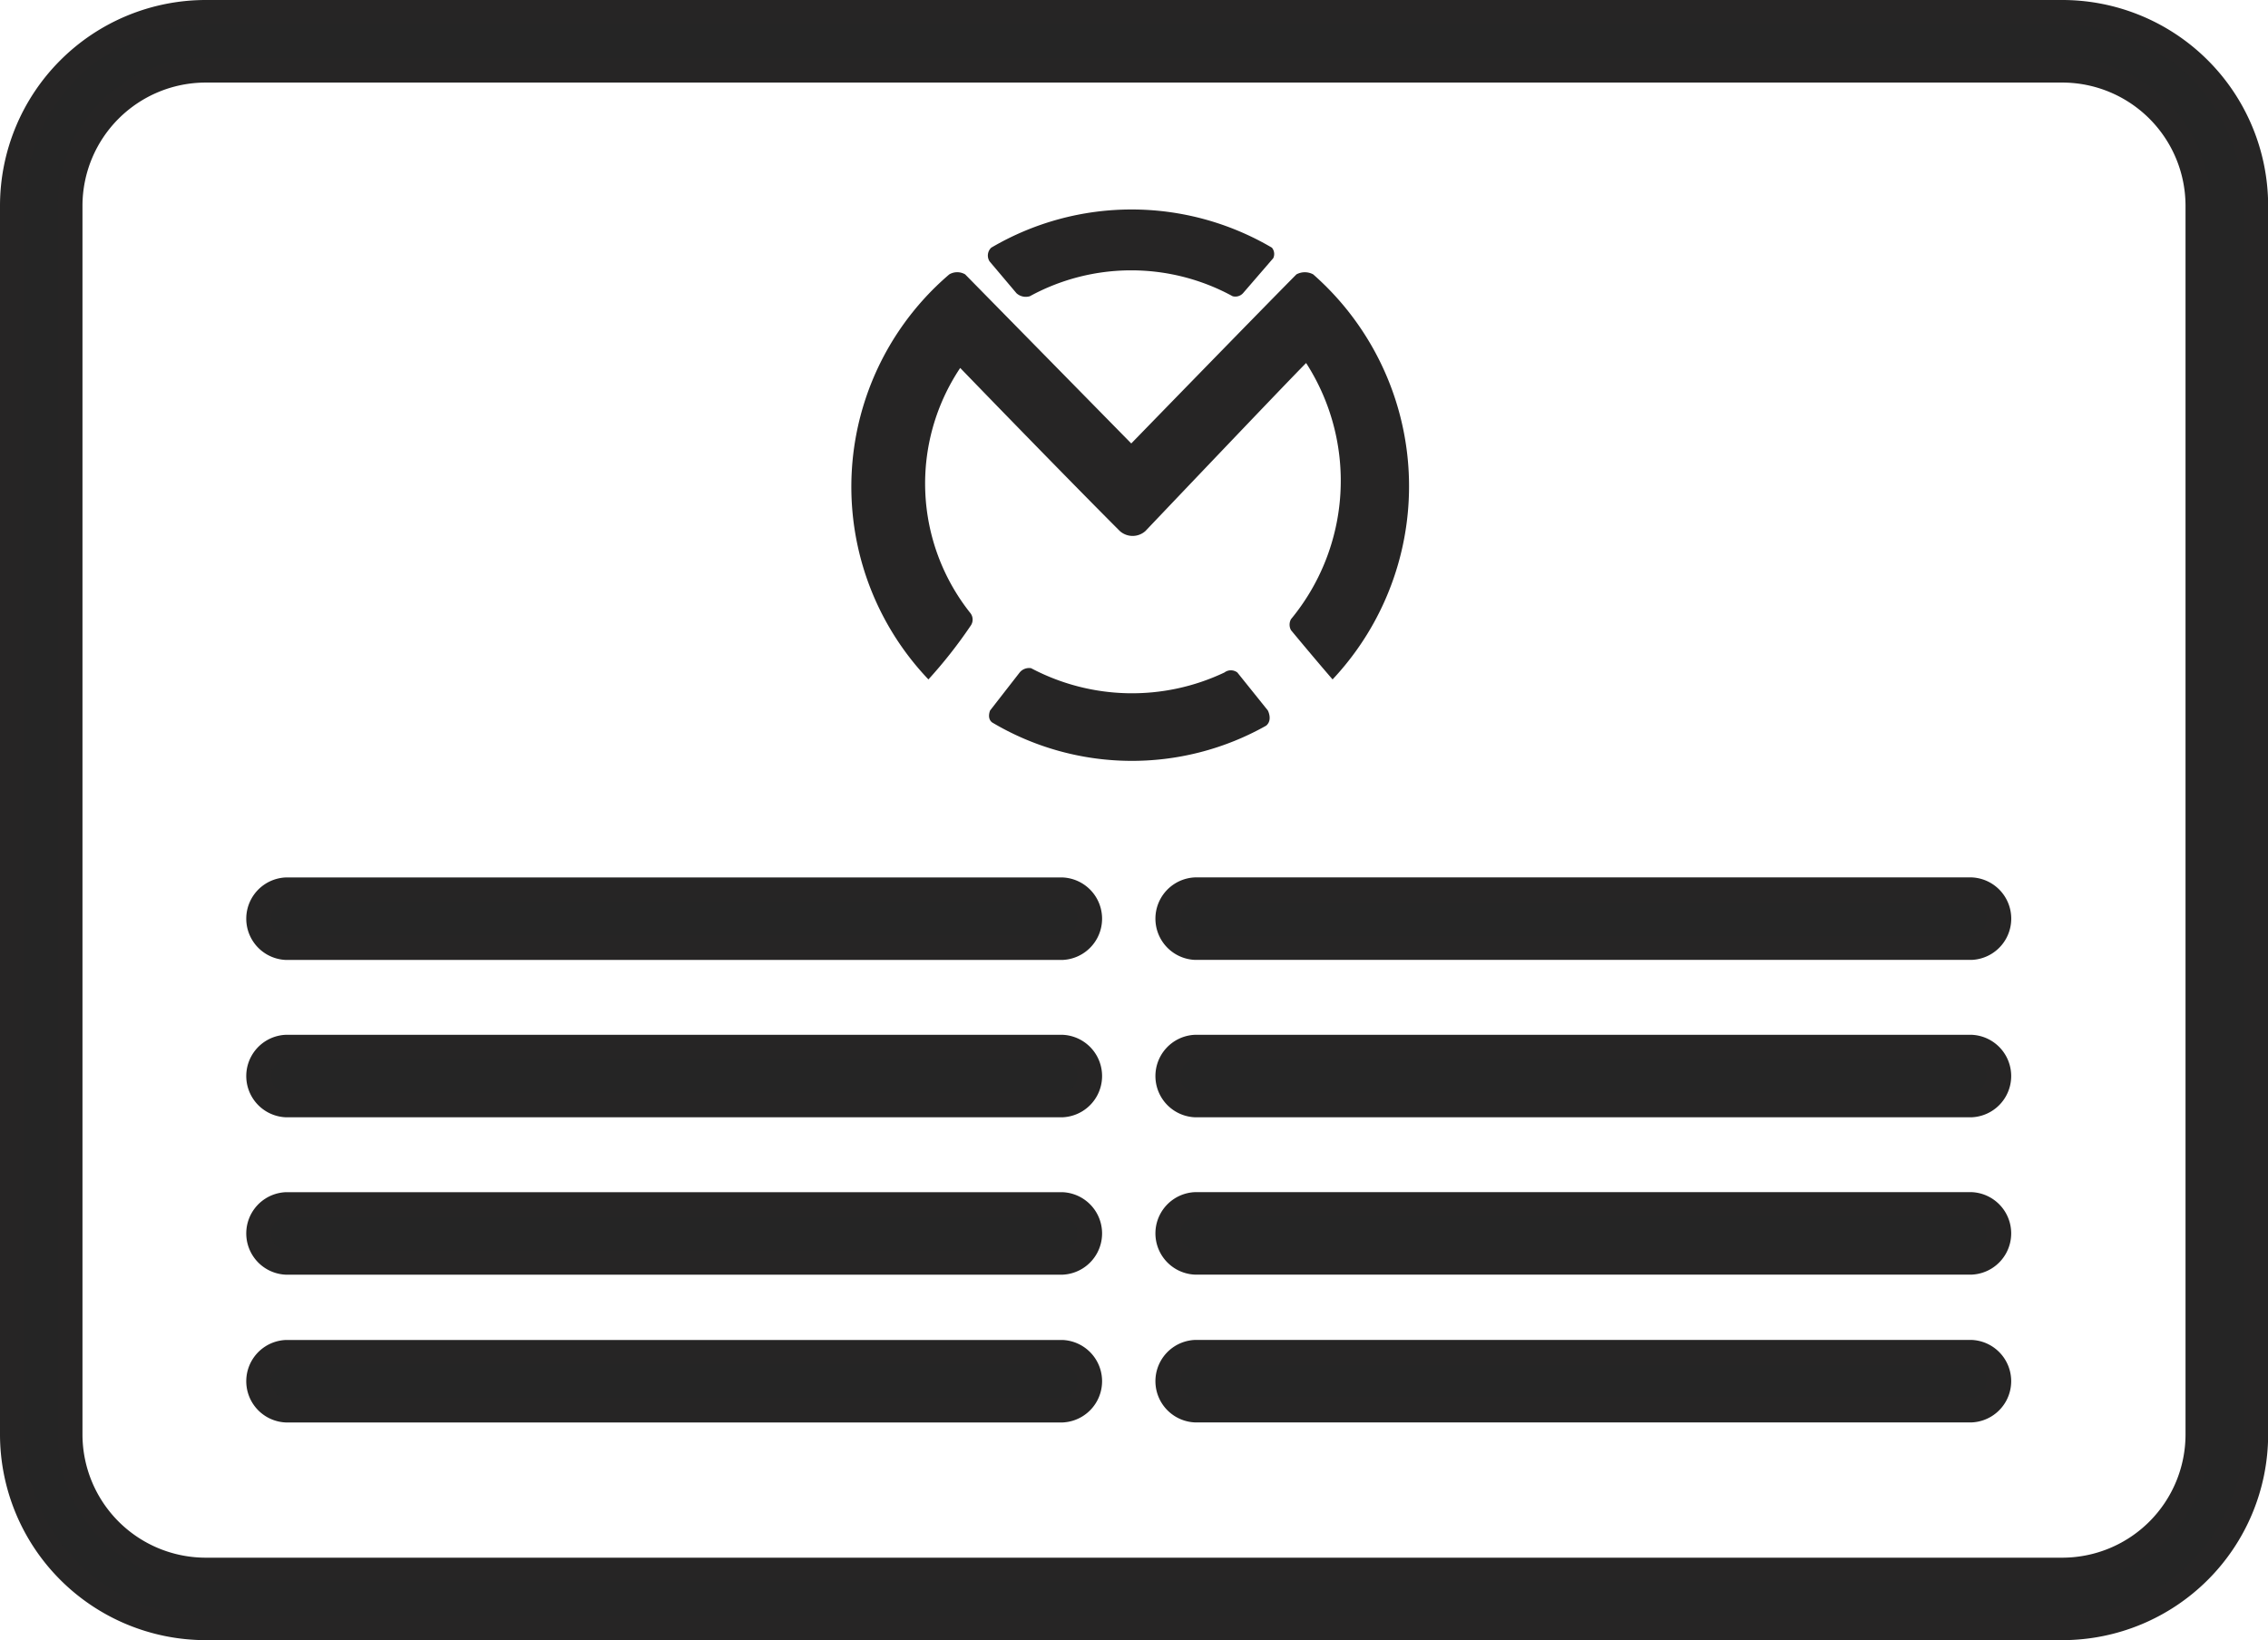 <?xml version="1.0" encoding="UTF-8"?> <svg xmlns="http://www.w3.org/2000/svg" width="46.033" height="33.295" viewBox="0 0 46.033 33.295"><g id="about-us" transform="translate(-310.75 -312.75)"><path id="Path_81" data-name="Path 81" d="M227.6,257.38H211.838a.588.588,0,0,0,0,1.174H227.6a.588.588,0,0,0,0-1.174Z" transform="translate(123.167 79.82)" fill="#252525" stroke="#262525" stroke-width="0.5"></path><path id="Path_83" data-name="Path 83" d="M41.615,57.38H3.918A3.929,3.929,0,0,0,0,61.3V86.256a3.929,3.929,0,0,0,3.918,3.918h37.7a3.929,3.929,0,0,0,3.918-3.918V61.3A3.929,3.929,0,0,0,41.615,57.38Zm2.744,28.876A2.753,2.753,0,0,1,41.615,89H3.918a2.753,2.753,0,0,1-2.744-2.744V61.3a2.753,2.753,0,0,1,2.744-2.744h37.7A2.753,2.753,0,0,1,44.359,61.3Z" transform="translate(311 255.62)" fill="#252525" stroke="#262525" stroke-width="0.5"></path><path id="Path_85" data-name="Path 85" d="M227.6,199.82H211.837a.588.588,0,0,0,0,1.174H227.6a.588.588,0,0,0,0-1.174Z" transform="translate(123.168 130.991)" fill="#252525" stroke="#262525" stroke-width="0.5"></path><path id="Path_87" data-name="Path 87" d="M227.6,228.6H211.838a.588.588,0,0,0,0,1.174H227.6a.588.588,0,0,0,0-1.174Z" transform="translate(123.167 105.406)" fill="#252525" stroke="#262525" stroke-width="0.5"></path><path id="Path_88" data-name="Path 88" d="M227.6,142.26H211.837a.588.588,0,0,0,0,1.174H227.6a.588.588,0,0,0,0-1.174Z" transform="translate(104.715 188.552)" fill="#252525" stroke="#262525" stroke-width="0.5"></path><path id="Path_89" data-name="Path 89" d="M227.6,199.82H211.837a.588.588,0,0,0,0,1.174H227.6a.588.588,0,0,0,0-1.174Z" transform="translate(104.715 137.381)" fill="#252525" stroke="#262525" stroke-width="0.5"></path><path id="Path_90" data-name="Path 90" d="M227.6,171.04H211.837a.588.588,0,0,0,0,1.174H227.6a.588.588,0,0,0,0-1.174Z" transform="translate(104.715 162.966)" fill="#252525" stroke="#262525" stroke-width="0.5"></path><path id="Path_91" data-name="Path 91" d="M227.6,257.38H211.838a.588.588,0,0,0,0,1.174H227.6a.588.588,0,0,0,0-1.174Z" transform="translate(123.167 82.82)" fill="#252525" stroke="#262525" stroke-width="0.5"></path><path id="Path_92" data-name="Path 92" d="M227.6,199.82H211.837a.588.588,0,0,0,0,1.174H227.6a.588.588,0,0,0,0-1.174Z" transform="translate(104.715 140.381)" fill="#252525" stroke="#262525" stroke-width="0.5"></path><g id="Group_34" data-name="Group 34" transform="translate(198.603 -1431.648)"><path id="Path_3" data-name="Path 3" d="M-13552.154-13043.959a9.551,9.551,0,0,1-.855,1.087,5.67,5.67,0,0,1,.423-8.222.317.317,0,0,1,.323,0l3.371,3.432s2.456-2.527,3.352-3.432a.356.356,0,0,1,.341,0,5.728,5.728,0,0,1,.393,8.222c-.4-.463-.844-1-.844-1a.231.231,0,0,1,0-.223,4.413,4.413,0,0,0,.307-5.2c-.4.4-3.262,3.411-3.262,3.411a.39.39,0,0,1-.519,0c-.945-.946-2.5-2.545-3.24-3.311a4.223,4.223,0,0,0,.211,4.982A.214.214,0,0,1-13552.154-13043.959Z" transform="translate(13684 14801.062)" fill="#262525"></path><path id="Path_4" data-name="Path 4" d="M-13461.872-13092.575a.219.219,0,0,0-.034.28l.545.645a.281.281,0,0,0,.272.061,4.293,4.293,0,0,1,4.115,0,.211.211,0,0,0,.211-.061l.614-.711a.2.2,0,0,0-.028-.214A5.62,5.62,0,0,0-13461.872-13092.575Z" transform="translate(13594.139 14842)" fill="#262525"></path><path id="Path_5" data-name="Path 5" d="M.072.72c-.138.114-.035.309-.035.309L.656,1.8a.217.217,0,0,0,.262,0,4.377,4.377,0,0,1,3.924.087A.247.247,0,0,0,5.074,1.8l.6-.771S5.744.871,5.633.786A5.55,5.55,0,0,0,.072.72Z" transform="translate(137.917 1759.849) rotate(180)" fill="#262525"></path></g></g></svg> 